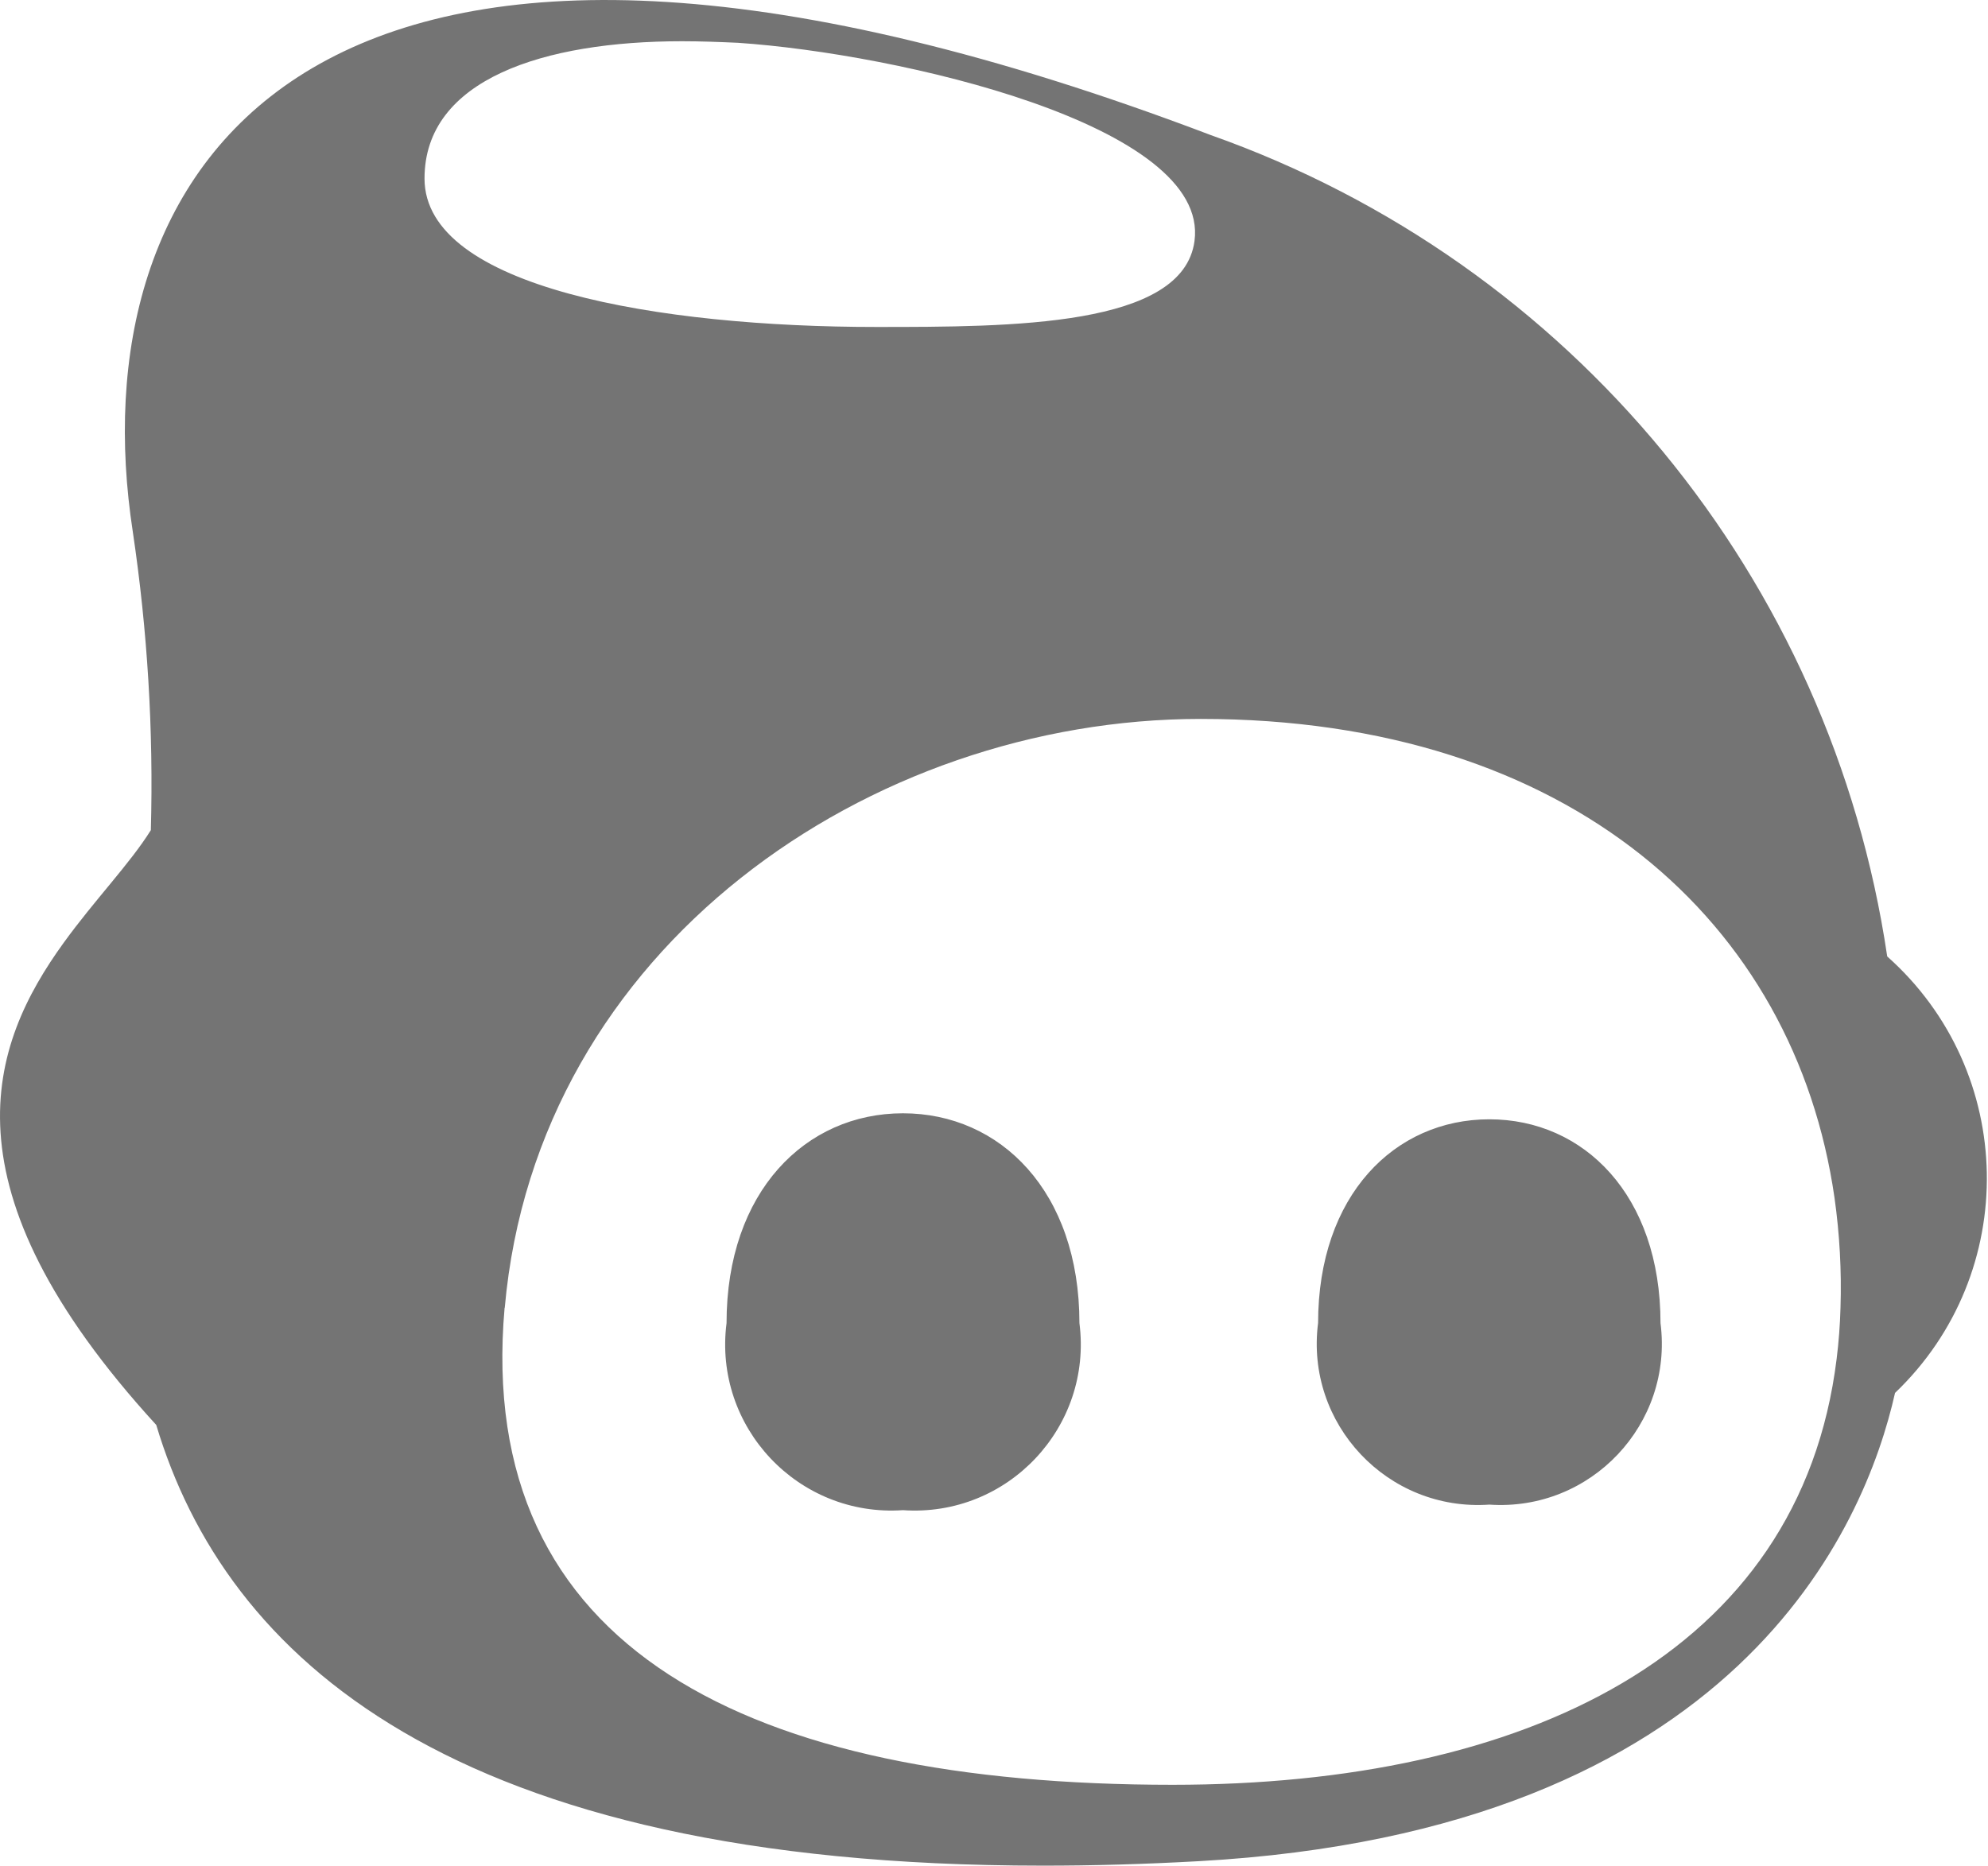 <svg xmlns="http://www.w3.org/2000/svg" xmlns:xlink="http://www.w3.org/1999/xlink" fill="none" version="1.1" width="25.447" height="23.885" viewBox="0 0 25.447 23.885"><clipPath id="master_svg0_13_0781"><rect x="0" y="0" width="25.447" height="23.885" rx="0"/></clipPath><g clip-path="url(#master_svg0_13_0781)"><g><path d="M2,18.243C-0.788,15.194,-0.131,13.378,0.815,12.07C1.215,11.517,1.665,11.055,1.931,10.628C1.966,9.351,1.888,8.073,1.7,6.809C1.678,6.667,1.66,6.525,1.645,6.385C1.162,1.843,4.314,-2.519,15.5,1.73C20.11,3.362,23.441,7.407,24.157,12.245C25.817,13.721,25.863,16.299,24.257,17.833C23.875,19.533,22.251,23.445,15.343,23.828Q14.295,23.886,13.343,23.885C5.76,23.885,2.885,21.2,2,18.243ZM6.459,16.743C6.074,21.123,9.6,22.85,15.01,22.85C19.496,22.85,23.043,21.194,23.51,17.393C23.536,17.183,23.553,16.966,23.559,16.742C23.574,16.271,23.548,15.8,23.482,15.333C22.974,11.81,20.1,9.204,15.369,9.204C11.139,9.205,6.87,12.122,6.461,16.743L6.459,16.743ZM5.434,2.286C5.434,3.686,8.448,4.186,11.214,4.186C12.947,4.186,15.143,4.186,15.29,3.086C15.49,1.597,11.49,0.686,9.447,0.548C9.206,0.537,8.966,0.528,8.73,0.528C6.968,0.528,5.434,1.011,5.434,2.286ZM9.3,16.939C9.3,15.254,10.312,14.253,11.558,14.253C12.804,14.253,13.817,15.253,13.817,16.939C13.988,18.271,12.898,19.427,11.558,19.334C10.219,19.426,9.129,18.271,9.3,16.939ZM16.872,16.939C16.872,15.302,17.853,14.33,19.064,14.33C20.275,14.33,21.255,15.302,21.255,16.939C21.421,18.231,20.364,19.352,19.064,19.263C17.763,19.353,16.705,18.23,16.872,16.937L16.872,16.939Z" fill="#747474" fill-opacity="1"/></g></g></svg>